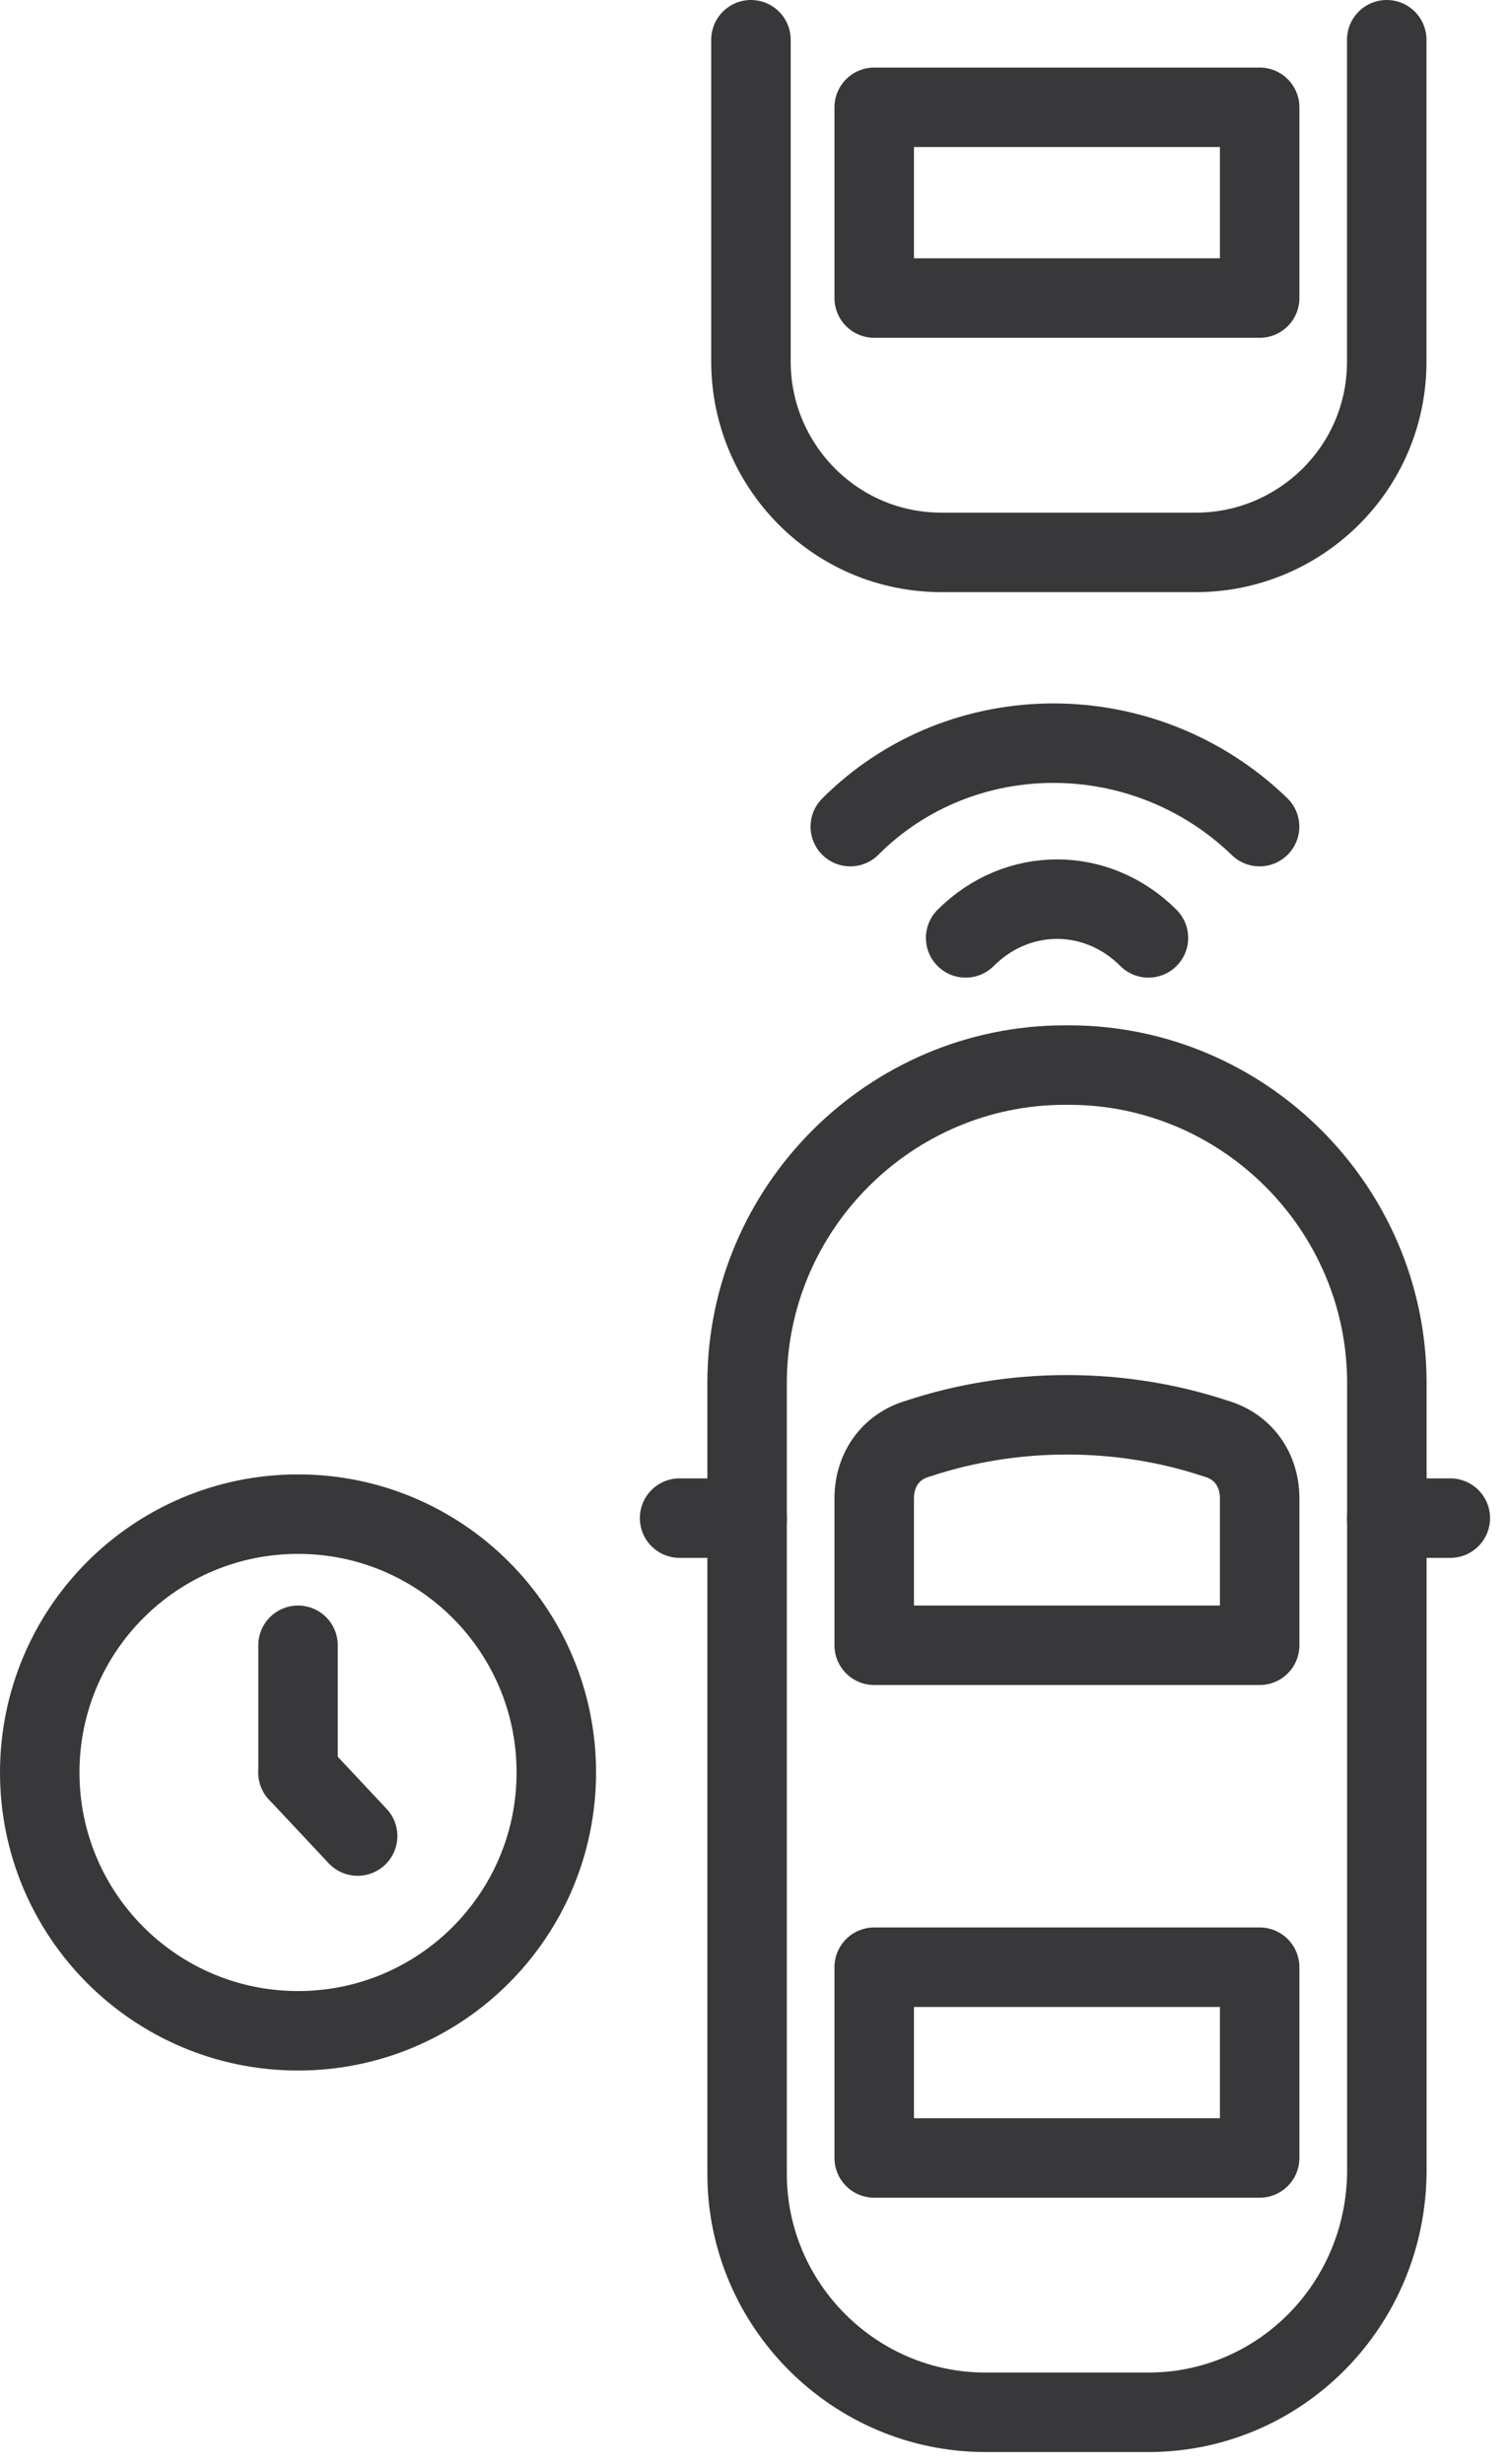 <svg width="38" height="62" viewBox="0 0 38 62" fill="none" xmlns="http://www.w3.org/2000/svg">
<g clip-path="url(#clip0_1016_1984)">
<path d="M28.901 60.7H24.801C21.501 60.7 18.801 58 18.801 54.7V34.8C18.801 30.4 22.401 26.8 26.801 26.8H26.901C31.301 26.8 34.901 30.4 34.901 34.8V54.6C34.901 58 32.201 60.7 28.901 60.7Z" stroke="#383739" stroke-width="2" stroke-miterlimit="10" stroke-linecap="round" stroke-linejoin="round"/>
<path d="M18.802 38.2H17.102" stroke="#383739" stroke-width="2" stroke-miterlimit="10" stroke-linecap="round" stroke-linejoin="round"/>
<path d="M36.498 38.2H34.898" stroke="#383739" stroke-width="2" stroke-miterlimit="10" stroke-linecap="round" stroke-linejoin="round"/>
<path d="M31.7 41.4H22V37.7C22 37 22.4 36.4 23.1 36.2C25.5 35.4 28.2 35.4 30.6 36.2C31.3 36.4 31.7 37 31.7 37.7V41.4V41.4Z" stroke="#383739" stroke-width="2" stroke-miterlimit="10" stroke-linecap="round" stroke-linejoin="round"/>
<path d="M31.7 49.5H22V54.3H31.7V49.5Z" stroke="#383739" stroke-width="2" stroke-miterlimit="10" stroke-linecap="round" stroke-linejoin="round"/>
<path d="M34.898 1V9.1C34.898 11.8 32.698 13.9 30.098 13.9H23.698C20.998 13.9 18.898 11.7 18.898 9.1V1" stroke="#383739" stroke-width="2" stroke-miterlimit="10" stroke-linecap="round" stroke-linejoin="round"/>
<path d="M31.7 2.7H22V7.5H31.7V2.7Z" stroke="#383739" stroke-width="2" stroke-miterlimit="10" stroke-linecap="round" stroke-linejoin="round"/>
<path d="M21.398 20.8C24.198 18 28.798 18 31.698 20.8" stroke="#383739" stroke-width="2" stroke-miterlimit="10" stroke-linecap="round" stroke-linejoin="round"/>
<path d="M24.301 23.6C25.601 22.3 27.601 22.3 28.901 23.6" stroke="#383739" stroke-width="2" stroke-miterlimit="10" stroke-linecap="round" stroke-linejoin="round"/>
<path d="M7.5 51.1C11.09 51.1 14 48.19 14 44.6C14 41.01 11.09 38.1 7.5 38.1C3.91 38.1 1 41.01 1 44.6C1 48.19 3.91 51.1 7.5 51.1Z" stroke="#383739" stroke-width="2" stroke-miterlimit="10" stroke-linecap="round" stroke-linejoin="round"/>
<path d="M7.5 41.4V44.6" stroke="#383739" stroke-width="2" stroke-miterlimit="10" stroke-linecap="round" stroke-linejoin="round"/>
<path d="M9 46.2L7.5 44.6" stroke="#383739" stroke-width="2" stroke-miterlimit="10" stroke-linecap="round" stroke-linejoin="round"/>
</g>
<defs>
<clipPath id="clip0_1016_1984">
<rect width="37.5" height="61.7" fill="white"/>
</clipPath>
</defs>
</svg>
